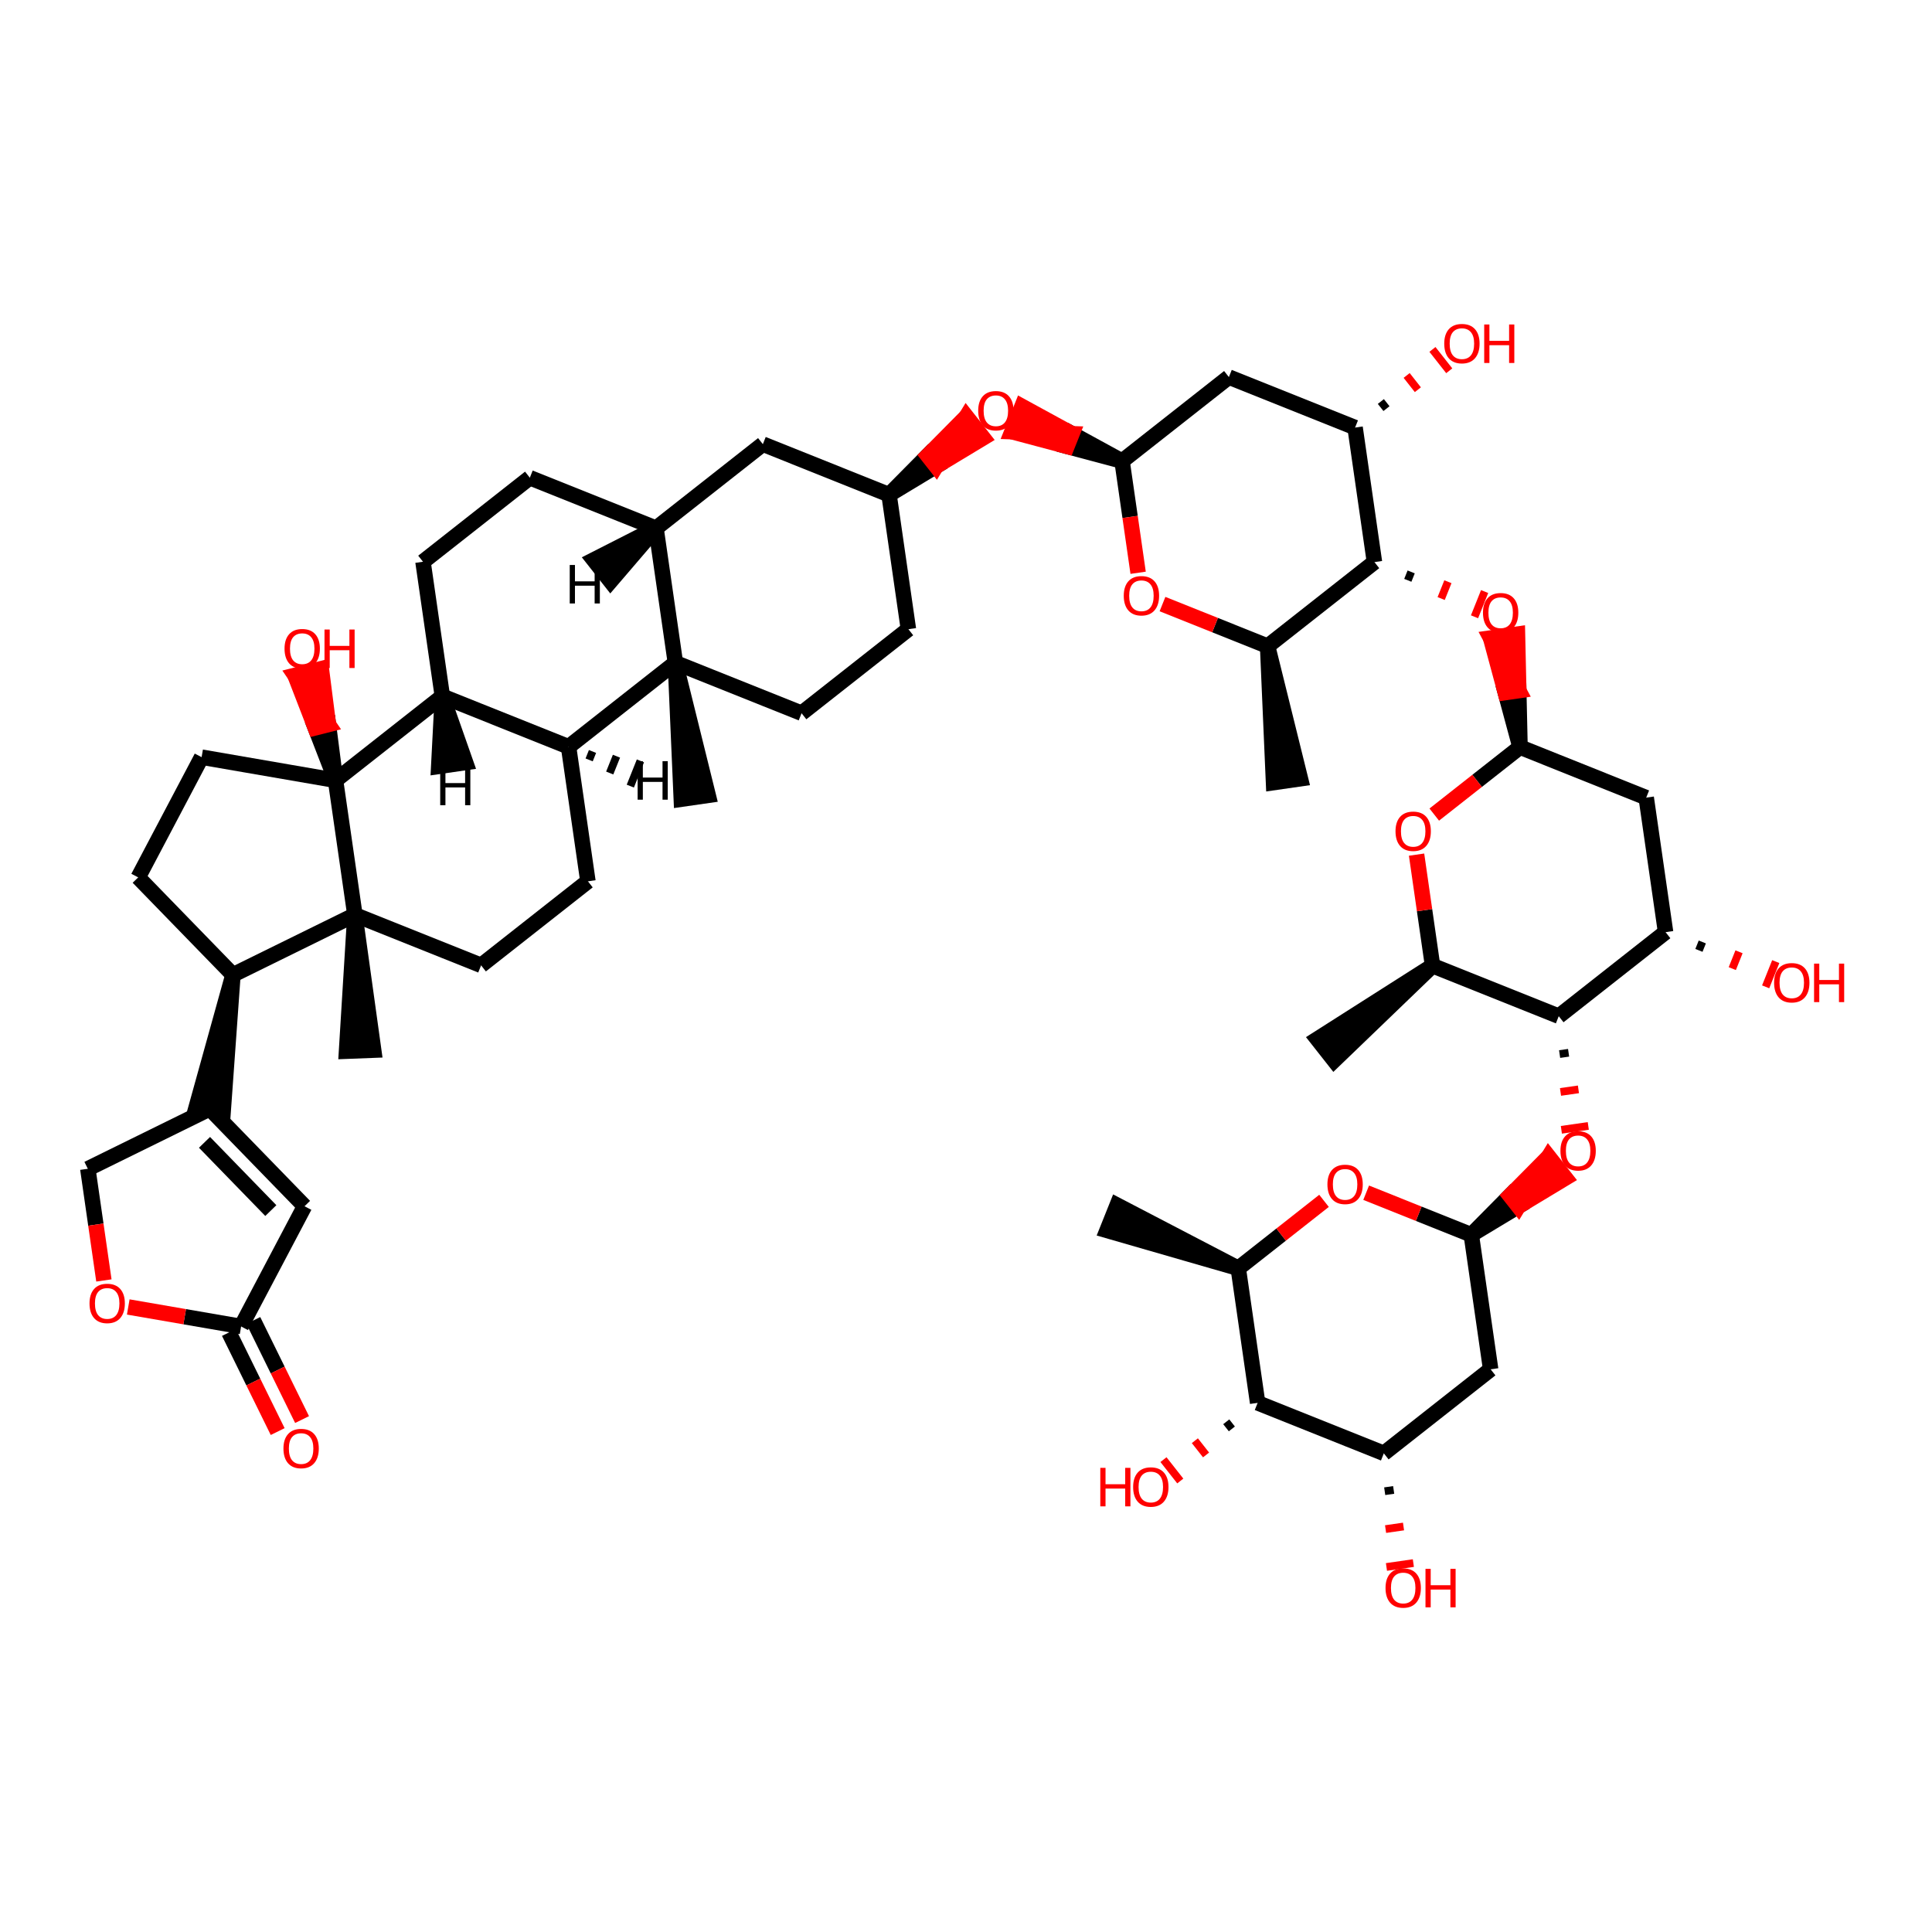 <?xml version='1.0' encoding='iso-8859-1'?>
<svg version='1.1' baseProfile='full'
              xmlns='http://www.w3.org/2000/svg'
                      xmlns:rdkit='http://www.rdkit.org/xml'
                      xmlns:xlink='http://www.w3.org/1999/xlink'
                  xml:space='preserve'
width='250px' height='250px' viewBox='0 0 250 250'>
<!-- END OF HEADER -->
<rect style='opacity:1.0;fill:#FFFFFF;stroke:none' width='250' height='250' x='0' y='0'> </rect>
<path class='bond-0 atom-19 atom-0' d='M 160.231,164.12 L 144.555,155.953 L 143.248,159.219 Z' style='fill:#000000;fill-rule:evenodd;fill-opacity:1;stroke:#000000;stroke-width:2.0px;stroke-linecap:butt;stroke-linejoin:miter;stroke-opacity:1;' />
<path class='bond-1 atom-20 atom-1' d='M 164.03,83.61 L 164.795,101.269 L 168.277,100.768 Z' style='fill:#000000;fill-rule:evenodd;fill-opacity:1;stroke:#000000;stroke-width:2.0px;stroke-linecap:butt;stroke-linejoin:miter;stroke-opacity:1;' />
<path class='bond-2 atom-21 atom-2' d='M 185.372,124.961 L 170.461,134.454 L 172.636,137.218 Z' style='fill:#000000;fill-rule:evenodd;fill-opacity:1;stroke:#000000;stroke-width:2.0px;stroke-linecap:butt;stroke-linejoin:miter;stroke-opacity:1;' />
<path class='bond-3 atom-38 atom-3' d='M 87.394,85.758 L 88.16,103.417 L 91.641,102.916 Z' style='fill:#000000;fill-rule:evenodd;fill-opacity:1;stroke:#000000;stroke-width:2.0px;stroke-linecap:butt;stroke-linejoin:miter;stroke-opacity:1;' />
<path class='bond-4 atom-39 atom-4' d='M 45.924,118.382 L 44.84,136.025 L 48.355,135.89 Z' style='fill:#000000;fill-rule:evenodd;fill-opacity:1;stroke:#000000;stroke-width:2.0px;stroke-linecap:butt;stroke-linejoin:miter;stroke-opacity:1;' />
<path class='bond-5 atom-5 atom-6' d='M 68.559,61.815 L 54.735,72.69' style='fill:none;fill-rule:evenodd;stroke:#000000;stroke-width:2.0px;stroke-linecap:butt;stroke-linejoin:miter;stroke-opacity:1' />
<path class='bond-6 atom-5 atom-23' d='M 68.559,61.815 L 84.888,68.349' style='fill:none;fill-rule:evenodd;stroke:#000000;stroke-width:2.0px;stroke-linecap:butt;stroke-linejoin:miter;stroke-opacity:1' />
<path class='bond-7 atom-6 atom-27' d='M 54.735,72.69 L 57.241,90.099' style='fill:none;fill-rule:evenodd;stroke:#000000;stroke-width:2.0px;stroke-linecap:butt;stroke-linejoin:miter;stroke-opacity:1' />
<path class='bond-8 atom-7 atom-10' d='M 117.547,81.417 L 103.724,92.291' style='fill:none;fill-rule:evenodd;stroke:#000000;stroke-width:2.0px;stroke-linecap:butt;stroke-linejoin:miter;stroke-opacity:1' />
<path class='bond-9 atom-7 atom-24' d='M 117.547,81.417 L 115.041,64.008' style='fill:none;fill-rule:evenodd;stroke:#000000;stroke-width:2.0px;stroke-linecap:butt;stroke-linejoin:miter;stroke-opacity:1' />
<path class='bond-10 atom-8 atom-11' d='M 76.077,114.041 L 62.254,124.916' style='fill:none;fill-rule:evenodd;stroke:#000000;stroke-width:2.0px;stroke-linecap:butt;stroke-linejoin:miter;stroke-opacity:1' />
<path class='bond-11 atom-8 atom-26' d='M 76.077,114.041 L 73.571,96.632' style='fill:none;fill-rule:evenodd;stroke:#000000;stroke-width:2.0px;stroke-linecap:butt;stroke-linejoin:miter;stroke-opacity:1' />
<path class='bond-12 atom-9 atom-12' d='M 17.882,113.534 L 26.087,97.977' style='fill:none;fill-rule:evenodd;stroke:#000000;stroke-width:2.0px;stroke-linecap:butt;stroke-linejoin:miter;stroke-opacity:1' />
<path class='bond-13 atom-9 atom-25' d='M 17.882,113.534 L 30.142,126.145' style='fill:none;fill-rule:evenodd;stroke:#000000;stroke-width:2.0px;stroke-linecap:butt;stroke-linejoin:miter;stroke-opacity:1' />
<path class='bond-14 atom-10 atom-38' d='M 103.724,92.291 L 87.394,85.758' style='fill:none;fill-rule:evenodd;stroke:#000000;stroke-width:2.0px;stroke-linecap:butt;stroke-linejoin:miter;stroke-opacity:1' />
<path class='bond-15 atom-11 atom-39' d='M 62.254,124.916 L 45.924,118.382' style='fill:none;fill-rule:evenodd;stroke:#000000;stroke-width:2.0px;stroke-linecap:butt;stroke-linejoin:miter;stroke-opacity:1' />
<path class='bond-16 atom-12 atom-40' d='M 26.087,97.977 L 43.418,100.973' style='fill:none;fill-rule:evenodd;stroke:#000000;stroke-width:2.0px;stroke-linecap:butt;stroke-linejoin:miter;stroke-opacity:1' />
<path class='bond-17 atom-13 atom-22' d='M 39.406,156.087 L 27.146,143.477' style='fill:none;fill-rule:evenodd;stroke:#000000;stroke-width:2.0px;stroke-linecap:butt;stroke-linejoin:miter;stroke-opacity:1' />
<path class='bond-17 atom-13 atom-22' d='M 35.045,156.648 L 26.463,147.82' style='fill:none;fill-rule:evenodd;stroke:#000000;stroke-width:2.0px;stroke-linecap:butt;stroke-linejoin:miter;stroke-opacity:1' />
<path class='bond-18 atom-13 atom-31' d='M 39.406,156.087 L 31.201,171.645' style='fill:none;fill-rule:evenodd;stroke:#000000;stroke-width:2.0px;stroke-linecap:butt;stroke-linejoin:miter;stroke-opacity:1' />
<path class='bond-19 atom-14 atom-23' d='M 98.712,57.474 L 84.888,68.349' style='fill:none;fill-rule:evenodd;stroke:#000000;stroke-width:2.0px;stroke-linecap:butt;stroke-linejoin:miter;stroke-opacity:1' />
<path class='bond-20 atom-14 atom-24' d='M 98.712,57.474 L 115.041,64.008' style='fill:none;fill-rule:evenodd;stroke:#000000;stroke-width:2.0px;stroke-linecap:butt;stroke-linejoin:miter;stroke-opacity:1' />
<path class='bond-21 atom-15 atom-28' d='M 192.89,177.188 L 179.067,188.063' style='fill:none;fill-rule:evenodd;stroke:#000000;stroke-width:2.0px;stroke-linecap:butt;stroke-linejoin:miter;stroke-opacity:1' />
<path class='bond-22 atom-15 atom-33' d='M 192.89,177.188 L 190.384,159.779' style='fill:none;fill-rule:evenodd;stroke:#000000;stroke-width:2.0px;stroke-linecap:butt;stroke-linejoin:miter;stroke-opacity:1' />
<path class='bond-23 atom-16 atom-29' d='M 159.017,48.792 L 175.347,55.326' style='fill:none;fill-rule:evenodd;stroke:#000000;stroke-width:2.0px;stroke-linecap:butt;stroke-linejoin:miter;stroke-opacity:1' />
<path class='bond-24 atom-16 atom-32' d='M 159.017,48.792 L 145.194,59.667' style='fill:none;fill-rule:evenodd;stroke:#000000;stroke-width:2.0px;stroke-linecap:butt;stroke-linejoin:miter;stroke-opacity:1' />
<path class='bond-25 atom-17 atom-30' d='M 213.019,103.212 L 215.525,120.62' style='fill:none;fill-rule:evenodd;stroke:#000000;stroke-width:2.0px;stroke-linecap:butt;stroke-linejoin:miter;stroke-opacity:1' />
<path class='bond-26 atom-17 atom-34' d='M 213.019,103.212 L 196.689,96.678' style='fill:none;fill-rule:evenodd;stroke:#000000;stroke-width:2.0px;stroke-linecap:butt;stroke-linejoin:miter;stroke-opacity:1' />
<path class='bond-27 atom-18 atom-22' d='M 11.364,151.24 L 27.146,143.477' style='fill:none;fill-rule:evenodd;stroke:#000000;stroke-width:2.0px;stroke-linecap:butt;stroke-linejoin:miter;stroke-opacity:1' />
<path class='bond-28 atom-18 atom-47' d='M 11.364,151.24 L 12.404,158.465' style='fill:none;fill-rule:evenodd;stroke:#000000;stroke-width:2.0px;stroke-linecap:butt;stroke-linejoin:miter;stroke-opacity:1' />
<path class='bond-28 atom-18 atom-47' d='M 12.404,158.465 L 13.444,165.69' style='fill:none;fill-rule:evenodd;stroke:#FF0000;stroke-width:2.0px;stroke-linecap:butt;stroke-linejoin:miter;stroke-opacity:1' />
<path class='bond-29 atom-19 atom-35' d='M 160.231,164.12 L 162.738,181.529' style='fill:none;fill-rule:evenodd;stroke:#000000;stroke-width:2.0px;stroke-linecap:butt;stroke-linejoin:miter;stroke-opacity:1' />
<path class='bond-30 atom-19 atom-48' d='M 160.231,164.12 L 165.78,159.755' style='fill:none;fill-rule:evenodd;stroke:#000000;stroke-width:2.0px;stroke-linecap:butt;stroke-linejoin:miter;stroke-opacity:1' />
<path class='bond-30 atom-19 atom-48' d='M 165.78,159.755 L 171.328,155.39' style='fill:none;fill-rule:evenodd;stroke:#FF0000;stroke-width:2.0px;stroke-linecap:butt;stroke-linejoin:miter;stroke-opacity:1' />
<path class='bond-31 atom-20 atom-36' d='M 164.03,83.61 L 177.853,72.735' style='fill:none;fill-rule:evenodd;stroke:#000000;stroke-width:2.0px;stroke-linecap:butt;stroke-linejoin:miter;stroke-opacity:1' />
<path class='bond-32 atom-20 atom-49' d='M 164.03,83.61 L 157.228,80.888' style='fill:none;fill-rule:evenodd;stroke:#000000;stroke-width:2.0px;stroke-linecap:butt;stroke-linejoin:miter;stroke-opacity:1' />
<path class='bond-32 atom-20 atom-49' d='M 157.228,80.888 L 150.426,78.167' style='fill:none;fill-rule:evenodd;stroke:#FF0000;stroke-width:2.0px;stroke-linecap:butt;stroke-linejoin:miter;stroke-opacity:1' />
<path class='bond-33 atom-21 atom-37' d='M 185.372,124.961 L 201.701,131.495' style='fill:none;fill-rule:evenodd;stroke:#000000;stroke-width:2.0px;stroke-linecap:butt;stroke-linejoin:miter;stroke-opacity:1' />
<path class='bond-34 atom-21 atom-50' d='M 185.372,124.961 L 184.337,117.775' style='fill:none;fill-rule:evenodd;stroke:#000000;stroke-width:2.0px;stroke-linecap:butt;stroke-linejoin:miter;stroke-opacity:1' />
<path class='bond-34 atom-21 atom-50' d='M 184.337,117.775 L 183.303,110.588' style='fill:none;fill-rule:evenodd;stroke:#FF0000;stroke-width:2.0px;stroke-linecap:butt;stroke-linejoin:miter;stroke-opacity:1' />
<path class='bond-35 atom-25 atom-22' d='M 30.142,126.145 L 25.413,143.177 L 28.879,143.776 Z' style='fill:#000000;fill-rule:evenodd;fill-opacity:1;stroke:#000000;stroke-width:2.0px;stroke-linecap:butt;stroke-linejoin:miter;stroke-opacity:1;' />
<path class='bond-36 atom-23 atom-38' d='M 84.888,68.349 L 87.394,85.758' style='fill:none;fill-rule:evenodd;stroke:#000000;stroke-width:2.0px;stroke-linecap:butt;stroke-linejoin:miter;stroke-opacity:1' />
<path class='bond-61 atom-23 atom-54' d='M 84.888,68.349 L 76.827,72.453 L 79.002,75.217 Z' style='fill:#000000;fill-rule:evenodd;fill-opacity:1;stroke:#000000;stroke-width:2.0px;stroke-linecap:butt;stroke-linejoin:miter;stroke-opacity:1;' />
<path class='bond-37 atom-24 atom-51' d='M 115.041,64.008 L 121.133,60.334 L 120.046,58.952 Z' style='fill:#000000;fill-rule:evenodd;fill-opacity:1;stroke:#000000;stroke-width:2.0px;stroke-linecap:butt;stroke-linejoin:miter;stroke-opacity:1;' />
<path class='bond-37 atom-24 atom-51' d='M 121.133,60.334 L 125.051,53.895 L 127.226,56.66 Z' style='fill:#FF0000;fill-rule:evenodd;fill-opacity:1;stroke:#FF0000;stroke-width:2.0px;stroke-linecap:butt;stroke-linejoin:miter;stroke-opacity:1;' />
<path class='bond-37 atom-24 atom-51' d='M 121.133,60.334 L 120.046,58.952 L 125.051,53.895 Z' style='fill:#FF0000;fill-rule:evenodd;fill-opacity:1;stroke:#FF0000;stroke-width:2.0px;stroke-linecap:butt;stroke-linejoin:miter;stroke-opacity:1;' />
<path class='bond-38 atom-25 atom-39' d='M 30.142,126.145 L 45.924,118.382' style='fill:none;fill-rule:evenodd;stroke:#000000;stroke-width:2.0px;stroke-linecap:butt;stroke-linejoin:miter;stroke-opacity:1' />
<path class='bond-39 atom-26 atom-27' d='M 73.571,96.632 L 57.241,90.099' style='fill:none;fill-rule:evenodd;stroke:#000000;stroke-width:2.0px;stroke-linecap:butt;stroke-linejoin:miter;stroke-opacity:1' />
<path class='bond-40 atom-26 atom-38' d='M 73.571,96.632 L 87.394,85.758' style='fill:none;fill-rule:evenodd;stroke:#000000;stroke-width:2.0px;stroke-linecap:butt;stroke-linejoin:miter;stroke-opacity:1' />
<path class='bond-62 atom-26 atom-55' d='M 76.235,98.33 L 76.67,97.241' style='fill:none;fill-rule:evenodd;stroke:#000000;stroke-width:1.0px;stroke-linecap:butt;stroke-linejoin:miter;stroke-opacity:1' />
<path class='bond-62 atom-26 atom-55' d='M 78.898,100.027 L 79.77,97.85' style='fill:none;fill-rule:evenodd;stroke:#000000;stroke-width:1.0px;stroke-linecap:butt;stroke-linejoin:miter;stroke-opacity:1' />
<path class='bond-62 atom-26 atom-55' d='M 81.562,101.724 L 82.869,98.458' style='fill:none;fill-rule:evenodd;stroke:#000000;stroke-width:1.0px;stroke-linecap:butt;stroke-linejoin:miter;stroke-opacity:1' />
<path class='bond-41 atom-27 atom-40' d='M 57.241,90.099 L 43.418,100.973' style='fill:none;fill-rule:evenodd;stroke:#000000;stroke-width:2.0px;stroke-linecap:butt;stroke-linejoin:miter;stroke-opacity:1' />
<path class='bond-63 atom-27 atom-56' d='M 57.241,90.099 L 56.771,99.171 L 60.252,98.67 Z' style='fill:#000000;fill-rule:evenodd;fill-opacity:1;stroke:#000000;stroke-width:2.0px;stroke-linecap:butt;stroke-linejoin:miter;stroke-opacity:1;' />
<path class='bond-42 atom-28 atom-35' d='M 179.067,188.063 L 162.738,181.529' style='fill:none;fill-rule:evenodd;stroke:#000000;stroke-width:2.0px;stroke-linecap:butt;stroke-linejoin:miter;stroke-opacity:1' />
<path class='bond-43 atom-28 atom-41' d='M 179.18,192.963 L 180.341,192.796' style='fill:none;fill-rule:evenodd;stroke:#000000;stroke-width:1.0px;stroke-linecap:butt;stroke-linejoin:miter;stroke-opacity:1' />
<path class='bond-43 atom-28 atom-41' d='M 179.293,197.863 L 181.615,197.529' style='fill:none;fill-rule:evenodd;stroke:#FF0000;stroke-width:1.0px;stroke-linecap:butt;stroke-linejoin:miter;stroke-opacity:1' />
<path class='bond-43 atom-28 atom-41' d='M 179.407,202.764 L 182.888,202.262' style='fill:none;fill-rule:evenodd;stroke:#FF0000;stroke-width:1.0px;stroke-linecap:butt;stroke-linejoin:miter;stroke-opacity:1' />
<path class='bond-44 atom-29 atom-36' d='M 175.347,55.326 L 177.853,72.735' style='fill:none;fill-rule:evenodd;stroke:#000000;stroke-width:2.0px;stroke-linecap:butt;stroke-linejoin:miter;stroke-opacity:1' />
<path class='bond-45 atom-29 atom-42' d='M 179.408,52.877 L 178.683,51.955' style='fill:none;fill-rule:evenodd;stroke:#000000;stroke-width:1.0px;stroke-linecap:butt;stroke-linejoin:miter;stroke-opacity:1' />
<path class='bond-45 atom-29 atom-42' d='M 183.47,50.428 L 182.02,48.584' style='fill:none;fill-rule:evenodd;stroke:#FF0000;stroke-width:1.0px;stroke-linecap:butt;stroke-linejoin:miter;stroke-opacity:1' />
<path class='bond-45 atom-29 atom-42' d='M 187.532,47.978 L 185.357,45.214' style='fill:none;fill-rule:evenodd;stroke:#FF0000;stroke-width:1.0px;stroke-linecap:butt;stroke-linejoin:miter;stroke-opacity:1' />
<path class='bond-46 atom-30 atom-37' d='M 215.525,120.62 L 201.701,131.495' style='fill:none;fill-rule:evenodd;stroke:#000000;stroke-width:2.0px;stroke-linecap:butt;stroke-linejoin:miter;stroke-opacity:1' />
<path class='bond-47 atom-30 atom-43' d='M 219.841,122.979 L 220.277,121.89' style='fill:none;fill-rule:evenodd;stroke:#000000;stroke-width:1.0px;stroke-linecap:butt;stroke-linejoin:miter;stroke-opacity:1' />
<path class='bond-47 atom-30 atom-43' d='M 224.158,125.338 L 225.029,123.161' style='fill:none;fill-rule:evenodd;stroke:#FF0000;stroke-width:1.0px;stroke-linecap:butt;stroke-linejoin:miter;stroke-opacity:1' />
<path class='bond-47 atom-30 atom-43' d='M 228.475,127.696 L 229.782,124.431' style='fill:none;fill-rule:evenodd;stroke:#FF0000;stroke-width:1.0px;stroke-linecap:butt;stroke-linejoin:miter;stroke-opacity:1' />
<path class='bond-48 atom-31 atom-44' d='M 29.623,172.421 L 32.777,178.833' style='fill:none;fill-rule:evenodd;stroke:#000000;stroke-width:2.0px;stroke-linecap:butt;stroke-linejoin:miter;stroke-opacity:1' />
<path class='bond-48 atom-31 atom-44' d='M 32.777,178.833 L 35.931,185.245' style='fill:none;fill-rule:evenodd;stroke:#FF0000;stroke-width:2.0px;stroke-linecap:butt;stroke-linejoin:miter;stroke-opacity:1' />
<path class='bond-48 atom-31 atom-44' d='M 32.779,170.868 L 35.933,177.28' style='fill:none;fill-rule:evenodd;stroke:#000000;stroke-width:2.0px;stroke-linecap:butt;stroke-linejoin:miter;stroke-opacity:1' />
<path class='bond-48 atom-31 atom-44' d='M 35.933,177.28 L 39.087,183.692' style='fill:none;fill-rule:evenodd;stroke:#FF0000;stroke-width:2.0px;stroke-linecap:butt;stroke-linejoin:miter;stroke-opacity:1' />
<path class='bond-49 atom-31 atom-47' d='M 31.201,171.645 L 23.899,170.382' style='fill:none;fill-rule:evenodd;stroke:#000000;stroke-width:2.0px;stroke-linecap:butt;stroke-linejoin:miter;stroke-opacity:1' />
<path class='bond-49 atom-31 atom-47' d='M 23.899,170.382 L 16.596,169.12' style='fill:none;fill-rule:evenodd;stroke:#FF0000;stroke-width:2.0px;stroke-linecap:butt;stroke-linejoin:miter;stroke-opacity:1' />
<path class='bond-50 atom-32 atom-49' d='M 145.194,59.667 L 146.234,66.892' style='fill:none;fill-rule:evenodd;stroke:#000000;stroke-width:2.0px;stroke-linecap:butt;stroke-linejoin:miter;stroke-opacity:1' />
<path class='bond-50 atom-32 atom-49' d='M 146.234,66.892 L 147.274,74.117' style='fill:none;fill-rule:evenodd;stroke:#FF0000;stroke-width:2.0px;stroke-linecap:butt;stroke-linejoin:miter;stroke-opacity:1' />
<path class='bond-51 atom-32 atom-51' d='M 145.194,59.667 L 138.719,56.129 L 138.066,57.762 Z' style='fill:#000000;fill-rule:evenodd;fill-opacity:1;stroke:#000000;stroke-width:2.0px;stroke-linecap:butt;stroke-linejoin:miter;stroke-opacity:1;' />
<path class='bond-51 atom-32 atom-51' d='M 138.719,56.129 L 130.937,55.857 L 132.244,52.591 Z' style='fill:#FF0000;fill-rule:evenodd;fill-opacity:1;stroke:#FF0000;stroke-width:2.0px;stroke-linecap:butt;stroke-linejoin:miter;stroke-opacity:1;' />
<path class='bond-51 atom-32 atom-51' d='M 138.719,56.129 L 138.066,57.762 L 130.937,55.857 Z' style='fill:#FF0000;fill-rule:evenodd;fill-opacity:1;stroke:#FF0000;stroke-width:2.0px;stroke-linecap:butt;stroke-linejoin:miter;stroke-opacity:1;' />
<path class='bond-52 atom-33 atom-48' d='M 190.384,159.779 L 183.583,157.057' style='fill:none;fill-rule:evenodd;stroke:#000000;stroke-width:2.0px;stroke-linecap:butt;stroke-linejoin:miter;stroke-opacity:1' />
<path class='bond-52 atom-33 atom-48' d='M 183.583,157.057 L 176.781,154.336' style='fill:none;fill-rule:evenodd;stroke:#FF0000;stroke-width:2.0px;stroke-linecap:butt;stroke-linejoin:miter;stroke-opacity:1' />
<path class='bond-53 atom-33 atom-52' d='M 190.384,159.779 L 196.477,156.105 L 195.389,154.723 Z' style='fill:#000000;fill-rule:evenodd;fill-opacity:1;stroke:#000000;stroke-width:2.0px;stroke-linecap:butt;stroke-linejoin:miter;stroke-opacity:1;' />
<path class='bond-53 atom-33 atom-52' d='M 196.477,156.105 L 200.394,149.666 L 202.569,152.431 Z' style='fill:#FF0000;fill-rule:evenodd;fill-opacity:1;stroke:#FF0000;stroke-width:2.0px;stroke-linecap:butt;stroke-linejoin:miter;stroke-opacity:1;' />
<path class='bond-53 atom-33 atom-52' d='M 196.477,156.105 L 195.389,154.723 L 200.394,149.666 Z' style='fill:#FF0000;fill-rule:evenodd;fill-opacity:1;stroke:#FF0000;stroke-width:2.0px;stroke-linecap:butt;stroke-linejoin:miter;stroke-opacity:1;' />
<path class='bond-54 atom-34 atom-50' d='M 196.689,96.678 L 191.14,101.043' style='fill:none;fill-rule:evenodd;stroke:#000000;stroke-width:2.0px;stroke-linecap:butt;stroke-linejoin:miter;stroke-opacity:1' />
<path class='bond-54 atom-34 atom-50' d='M 191.14,101.043 L 185.592,105.408' style='fill:none;fill-rule:evenodd;stroke:#FF0000;stroke-width:2.0px;stroke-linecap:butt;stroke-linejoin:miter;stroke-opacity:1' />
<path class='bond-55 atom-34 atom-53' d='M 196.689,96.678 L 196.525,89.366 L 194.784,89.616 Z' style='fill:#000000;fill-rule:evenodd;fill-opacity:1;stroke:#000000;stroke-width:2.0px;stroke-linecap:butt;stroke-linejoin:miter;stroke-opacity:1;' />
<path class='bond-55 atom-34 atom-53' d='M 196.525,89.366 L 192.879,82.555 L 196.361,82.054 Z' style='fill:#FF0000;fill-rule:evenodd;fill-opacity:1;stroke:#FF0000;stroke-width:2.0px;stroke-linecap:butt;stroke-linejoin:miter;stroke-opacity:1;' />
<path class='bond-55 atom-34 atom-53' d='M 196.525,89.366 L 194.784,89.616 L 192.879,82.555 Z' style='fill:#FF0000;fill-rule:evenodd;fill-opacity:1;stroke:#FF0000;stroke-width:2.0px;stroke-linecap:butt;stroke-linejoin:miter;stroke-opacity:1;' />
<path class='bond-56 atom-35 atom-45' d='M 158.676,183.978 L 159.401,184.899' style='fill:none;fill-rule:evenodd;stroke:#000000;stroke-width:1.0px;stroke-linecap:butt;stroke-linejoin:miter;stroke-opacity:1' />
<path class='bond-56 atom-35 atom-45' d='M 154.614,186.427 L 156.064,188.27' style='fill:none;fill-rule:evenodd;stroke:#FF0000;stroke-width:1.0px;stroke-linecap:butt;stroke-linejoin:miter;stroke-opacity:1' />
<path class='bond-56 atom-35 atom-45' d='M 150.553,188.876 L 152.728,191.641' style='fill:none;fill-rule:evenodd;stroke:#FF0000;stroke-width:1.0px;stroke-linecap:butt;stroke-linejoin:miter;stroke-opacity:1' />
<path class='bond-57 atom-36 atom-53' d='M 182.17,75.094 L 182.605,74.005' style='fill:none;fill-rule:evenodd;stroke:#000000;stroke-width:1.0px;stroke-linecap:butt;stroke-linejoin:miter;stroke-opacity:1' />
<path class='bond-57 atom-36 atom-53' d='M 186.486,77.452 L 187.358,75.275' style='fill:none;fill-rule:evenodd;stroke:#FF0000;stroke-width:1.0px;stroke-linecap:butt;stroke-linejoin:miter;stroke-opacity:1' />
<path class='bond-57 atom-36 atom-53' d='M 190.803,79.811 L 192.11,76.545' style='fill:none;fill-rule:evenodd;stroke:#FF0000;stroke-width:1.0px;stroke-linecap:butt;stroke-linejoin:miter;stroke-opacity:1' />
<path class='bond-58 atom-37 atom-52' d='M 201.815,136.396 L 202.975,136.229' style='fill:none;fill-rule:evenodd;stroke:#000000;stroke-width:1.0px;stroke-linecap:butt;stroke-linejoin:miter;stroke-opacity:1' />
<path class='bond-58 atom-37 atom-52' d='M 201.928,141.296 L 204.249,140.962' style='fill:none;fill-rule:evenodd;stroke:#FF0000;stroke-width:1.0px;stroke-linecap:butt;stroke-linejoin:miter;stroke-opacity:1' />
<path class='bond-58 atom-37 atom-52' d='M 202.041,146.196 L 205.523,145.695' style='fill:none;fill-rule:evenodd;stroke:#FF0000;stroke-width:1.0px;stroke-linecap:butt;stroke-linejoin:miter;stroke-opacity:1' />
<path class='bond-59 atom-39 atom-40' d='M 45.924,118.382 L 43.418,100.973' style='fill:none;fill-rule:evenodd;stroke:#000000;stroke-width:2.0px;stroke-linecap:butt;stroke-linejoin:miter;stroke-opacity:1' />
<path class='bond-60 atom-40 atom-46' d='M 43.418,100.973 L 42.498,93.75 L 40.793,94.181 Z' style='fill:#000000;fill-rule:evenodd;fill-opacity:1;stroke:#000000;stroke-width:2.0px;stroke-linecap:butt;stroke-linejoin:miter;stroke-opacity:1;' />
<path class='bond-60 atom-40 atom-46' d='M 42.498,93.75 L 38.168,87.389 L 41.579,86.526 Z' style='fill:#FF0000;fill-rule:evenodd;fill-opacity:1;stroke:#FF0000;stroke-width:2.0px;stroke-linecap:butt;stroke-linejoin:miter;stroke-opacity:1;' />
<path class='bond-60 atom-40 atom-46' d='M 42.498,93.75 L 40.793,94.181 L 38.168,87.389 Z' style='fill:#FF0000;fill-rule:evenodd;fill-opacity:1;stroke:#FF0000;stroke-width:2.0px;stroke-linecap:butt;stroke-linejoin:miter;stroke-opacity:1;' />
<path  class='atom-41' d='M 179.287 205.485
Q 179.287 204.289, 179.878 203.621
Q 180.469 202.953, 181.573 202.953
Q 182.678 202.953, 183.269 203.621
Q 183.86 204.289, 183.86 205.485
Q 183.86 206.696, 183.262 207.385
Q 182.664 208.067, 181.573 208.067
Q 180.476 208.067, 179.878 207.385
Q 179.287 206.703, 179.287 205.485
M 181.573 207.505
Q 182.333 207.505, 182.741 206.998
Q 183.156 206.484, 183.156 205.485
Q 183.156 204.508, 182.741 204.015
Q 182.333 203.516, 181.573 203.516
Q 180.814 203.516, 180.398 204.008
Q 179.99 204.501, 179.99 205.485
Q 179.99 206.491, 180.398 206.998
Q 180.814 207.505, 181.573 207.505
' fill='#FF0000'/>
<path  class='atom-41' d='M 184.458 203.009
L 185.133 203.009
L 185.133 205.127
L 187.68 205.127
L 187.68 203.009
L 188.355 203.009
L 188.355 207.99
L 187.68 207.99
L 187.68 205.689
L 185.133 205.689
L 185.133 207.99
L 184.458 207.99
L 184.458 203.009
' fill='#FF0000'/>
<path  class='atom-42' d='M 186.884 44.465
Q 186.884 43.269, 187.475 42.601
Q 188.066 41.933, 189.17 41.933
Q 190.275 41.933, 190.866 42.601
Q 191.457 43.269, 191.457 44.465
Q 191.457 45.675, 190.859 46.365
Q 190.261 47.047, 189.17 47.047
Q 188.073 47.047, 187.475 46.365
Q 186.884 45.682, 186.884 44.465
M 189.17 46.484
Q 189.93 46.484, 190.338 45.978
Q 190.753 45.464, 190.753 44.465
Q 190.753 43.487, 190.338 42.995
Q 189.93 42.495, 189.17 42.495
Q 188.41 42.495, 187.995 42.988
Q 187.587 43.48, 187.587 44.465
Q 187.587 45.471, 187.995 45.978
Q 188.41 46.484, 189.17 46.484
' fill='#FF0000'/>
<path  class='atom-42' d='M 192.055 41.989
L 192.73 41.989
L 192.73 44.106
L 195.277 44.106
L 195.277 41.989
L 195.952 41.989
L 195.952 46.97
L 195.277 46.97
L 195.277 44.669
L 192.73 44.669
L 192.73 46.97
L 192.055 46.97
L 192.055 41.989
' fill='#FF0000'/>
<path  class='atom-43' d='M 229.568 127.168
Q 229.568 125.972, 230.159 125.304
Q 230.75 124.636, 231.854 124.636
Q 232.959 124.636, 233.55 125.304
Q 234.141 125.972, 234.141 127.168
Q 234.141 128.379, 233.543 129.068
Q 232.945 129.75, 231.854 129.75
Q 230.757 129.75, 230.159 129.068
Q 229.568 128.386, 229.568 127.168
M 231.854 129.188
Q 232.614 129.188, 233.022 128.681
Q 233.437 128.167, 233.437 127.168
Q 233.437 126.191, 233.022 125.698
Q 232.614 125.199, 231.854 125.199
Q 231.095 125.199, 230.679 125.691
Q 230.271 126.183, 230.271 127.168
Q 230.271 128.174, 230.679 128.681
Q 231.095 129.188, 231.854 129.188
' fill='#FF0000'/>
<path  class='atom-43' d='M 234.739 124.692
L 235.414 124.692
L 235.414 126.81
L 237.961 126.81
L 237.961 124.692
L 238.636 124.692
L 238.636 129.673
L 237.961 129.673
L 237.961 127.372
L 235.414 127.372
L 235.414 129.673
L 234.739 129.673
L 234.739 124.692
' fill='#FF0000'/>
<path  class='atom-44' d='M 36.678 187.441
Q 36.678 186.245, 37.269 185.577
Q 37.86 184.908, 38.964 184.908
Q 40.069 184.908, 40.66 185.577
Q 41.251 186.245, 41.251 187.441
Q 41.251 188.651, 40.653 189.34
Q 40.055 190.023, 38.964 190.023
Q 37.867 190.023, 37.269 189.34
Q 36.678 188.658, 36.678 187.441
M 38.964 189.46
Q 39.724 189.46, 40.132 188.954
Q 40.547 188.44, 40.547 187.441
Q 40.547 186.463, 40.132 185.971
Q 39.724 185.471, 38.964 185.471
Q 38.204 185.471, 37.789 185.964
Q 37.381 186.456, 37.381 187.441
Q 37.381 188.447, 37.789 188.954
Q 38.204 189.46, 38.964 189.46
' fill='#FF0000'/>
<path  class='atom-45' d='M 142.378 189.941
L 143.054 189.941
L 143.054 192.059
L 145.601 192.059
L 145.601 189.941
L 146.276 189.941
L 146.276 194.922
L 145.601 194.922
L 145.601 192.622
L 143.054 192.622
L 143.054 194.922
L 142.378 194.922
L 142.378 189.941
' fill='#FF0000'/>
<path  class='atom-45' d='M 146.628 192.418
Q 146.628 191.222, 147.219 190.553
Q 147.81 189.885, 148.914 189.885
Q 150.019 189.885, 150.61 190.553
Q 151.201 191.222, 151.201 192.418
Q 151.201 193.628, 150.603 194.317
Q 150.005 195, 148.914 195
Q 147.817 195, 147.219 194.317
Q 146.628 193.635, 146.628 192.418
M 148.914 194.437
Q 149.674 194.437, 150.082 193.93
Q 150.497 193.417, 150.497 192.418
Q 150.497 191.44, 150.082 190.947
Q 149.674 190.448, 148.914 190.448
Q 148.154 190.448, 147.739 190.94
Q 147.331 191.433, 147.331 192.418
Q 147.331 193.424, 147.739 193.93
Q 148.154 194.437, 148.914 194.437
' fill='#FF0000'/>
<path  class='atom-46' d='M 36.819 83.936
Q 36.819 82.74, 37.41 82.072
Q 38.001 81.403, 39.106 81.403
Q 40.21 81.403, 40.801 82.072
Q 41.392 82.74, 41.392 83.936
Q 41.392 85.146, 40.794 85.835
Q 40.196 86.518, 39.106 86.518
Q 38.008 86.518, 37.41 85.835
Q 36.819 85.153, 36.819 83.936
M 39.106 85.955
Q 39.866 85.955, 40.274 85.448
Q 40.689 84.935, 40.689 83.936
Q 40.689 82.958, 40.274 82.466
Q 39.866 81.966, 39.106 81.966
Q 38.346 81.966, 37.931 82.459
Q 37.523 82.951, 37.523 83.936
Q 37.523 84.942, 37.931 85.448
Q 38.346 85.955, 39.106 85.955
' fill='#FF0000'/>
<path  class='atom-46' d='M 41.99 81.46
L 42.666 81.46
L 42.666 83.577
L 45.212 83.577
L 45.212 81.46
L 45.888 81.46
L 45.888 86.441
L 45.212 86.441
L 45.212 84.14
L 42.666 84.14
L 42.666 86.441
L 41.99 86.441
L 41.99 81.46
' fill='#FF0000'/>
<path  class='atom-47' d='M 11.583 168.663
Q 11.583 167.467, 12.174 166.798
Q 12.765 166.13, 13.87 166.13
Q 14.974 166.13, 15.565 166.798
Q 16.156 167.467, 16.156 168.663
Q 16.156 169.873, 15.558 170.562
Q 14.96 171.245, 13.87 171.245
Q 12.772 171.245, 12.174 170.562
Q 11.583 169.88, 11.583 168.663
M 13.87 170.682
Q 14.63 170.682, 15.038 170.175
Q 15.453 169.662, 15.453 168.663
Q 15.453 167.685, 15.038 167.192
Q 14.63 166.693, 13.87 166.693
Q 13.11 166.693, 12.695 167.185
Q 12.287 167.678, 12.287 168.663
Q 12.287 169.669, 12.695 170.175
Q 13.11 170.682, 13.87 170.682
' fill='#FF0000'/>
<path  class='atom-48' d='M 171.768 153.259
Q 171.768 152.063, 172.359 151.395
Q 172.95 150.726, 174.055 150.726
Q 175.159 150.726, 175.75 151.395
Q 176.341 152.063, 176.341 153.259
Q 176.341 154.469, 175.743 155.159
Q 175.145 155.841, 174.055 155.841
Q 172.957 155.841, 172.359 155.159
Q 171.768 154.476, 171.768 153.259
M 174.055 155.278
Q 174.814 155.278, 175.223 154.772
Q 175.638 154.258, 175.638 153.259
Q 175.638 152.281, 175.223 151.789
Q 174.814 151.289, 174.055 151.289
Q 173.295 151.289, 172.88 151.782
Q 172.472 152.274, 172.472 153.259
Q 172.472 154.265, 172.88 154.772
Q 173.295 155.278, 174.055 155.278
' fill='#FF0000'/>
<path  class='atom-49' d='M 145.414 77.09
Q 145.414 75.894, 146.005 75.225
Q 146.596 74.557, 147.7 74.557
Q 148.805 74.557, 149.396 75.225
Q 149.987 75.894, 149.987 77.09
Q 149.987 78.3, 149.389 78.989
Q 148.791 79.672, 147.7 79.672
Q 146.603 79.672, 146.005 78.989
Q 145.414 78.307, 145.414 77.09
M 147.7 79.109
Q 148.46 79.109, 148.868 78.603
Q 149.283 78.089, 149.283 77.09
Q 149.283 76.112, 148.868 75.62
Q 148.46 75.12, 147.7 75.12
Q 146.94 75.12, 146.525 75.612
Q 146.117 76.105, 146.117 77.09
Q 146.117 78.096, 146.525 78.603
Q 146.94 79.109, 147.7 79.109
' fill='#FF0000'/>
<path  class='atom-50' d='M 180.579 107.567
Q 180.579 106.371, 181.17 105.702
Q 181.761 105.034, 182.866 105.034
Q 183.97 105.034, 184.561 105.702
Q 185.152 106.371, 185.152 107.567
Q 185.152 108.777, 184.554 109.466
Q 183.956 110.149, 182.866 110.149
Q 181.768 110.149, 181.17 109.466
Q 180.579 108.784, 180.579 107.567
M 182.866 109.586
Q 183.625 109.586, 184.033 109.079
Q 184.449 108.566, 184.449 107.567
Q 184.449 106.589, 184.033 106.096
Q 183.625 105.597, 182.866 105.597
Q 182.106 105.597, 181.691 106.089
Q 181.283 106.582, 181.283 107.567
Q 181.283 108.573, 181.691 109.079
Q 182.106 109.586, 182.866 109.586
' fill='#FF0000'/>
<path  class='atom-51' d='M 126.578 53.147
Q 126.578 51.951, 127.169 51.283
Q 127.76 50.614, 128.864 50.614
Q 129.969 50.614, 130.56 51.283
Q 131.151 51.951, 131.151 53.147
Q 131.151 54.357, 130.553 55.047
Q 129.955 55.729, 128.864 55.729
Q 127.767 55.729, 127.169 55.047
Q 126.578 54.364, 126.578 53.147
M 128.864 55.166
Q 129.624 55.166, 130.032 54.66
Q 130.447 54.146, 130.447 53.147
Q 130.447 52.169, 130.032 51.677
Q 129.624 51.177, 128.864 51.177
Q 128.105 51.177, 127.69 51.67
Q 127.281 52.162, 127.281 53.147
Q 127.281 54.153, 127.69 54.66
Q 128.105 55.166, 128.864 55.166
' fill='#FF0000'/>
<path  class='atom-52' d='M 201.921 148.918
Q 201.921 147.722, 202.512 147.054
Q 203.103 146.385, 204.208 146.385
Q 205.312 146.385, 205.903 147.054
Q 206.494 147.722, 206.494 148.918
Q 206.494 150.128, 205.896 150.818
Q 205.298 151.5, 204.208 151.5
Q 203.11 151.5, 202.512 150.818
Q 201.921 150.135, 201.921 148.918
M 204.208 150.937
Q 204.967 150.937, 205.375 150.431
Q 205.791 149.917, 205.791 148.918
Q 205.791 147.94, 205.375 147.448
Q 204.967 146.948, 204.208 146.948
Q 203.448 146.948, 203.033 147.441
Q 202.625 147.933, 202.625 148.918
Q 202.625 149.924, 203.033 150.431
Q 203.448 150.937, 204.208 150.937
' fill='#FF0000'/>
<path  class='atom-53' d='M 191.896 79.283
Q 191.896 78.087, 192.487 77.419
Q 193.078 76.75, 194.183 76.75
Q 195.287 76.75, 195.878 77.419
Q 196.469 78.087, 196.469 79.283
Q 196.469 80.493, 195.871 81.182
Q 195.273 81.865, 194.183 81.865
Q 193.085 81.865, 192.487 81.182
Q 191.896 80.5, 191.896 79.283
M 194.183 81.302
Q 194.943 81.302, 195.351 80.796
Q 195.766 80.282, 195.766 79.283
Q 195.766 78.305, 195.351 77.812
Q 194.943 77.313, 194.183 77.313
Q 193.423 77.313, 193.008 77.805
Q 192.6 78.298, 192.6 79.283
Q 192.6 80.289, 193.008 80.796
Q 193.423 81.302, 194.183 81.302
' fill='#FF0000'/>
<path  class='atom-54' d='M 73.724 73.108
L 74.399 73.108
L 74.399 75.226
L 76.946 75.226
L 76.946 73.108
L 77.621 73.108
L 77.621 78.089
L 76.946 78.089
L 76.946 75.789
L 74.399 75.789
L 74.399 78.089
L 73.724 78.089
L 73.724 73.108
' fill='#000000'/>
<path  class='atom-55' d='M 82.509 98.498
L 83.184 98.498
L 83.184 100.616
L 85.731 100.616
L 85.731 98.498
L 86.406 98.498
L 86.406 103.479
L 85.731 103.479
L 85.731 101.178
L 83.184 101.178
L 83.184 103.479
L 82.509 103.479
L 82.509 98.498
' fill='#000000'/>
<path  class='atom-56' d='M 56.963 99.214
L 57.639 99.214
L 57.639 101.331
L 60.186 101.331
L 60.186 99.214
L 60.861 99.214
L 60.861 104.195
L 60.186 104.195
L 60.186 101.894
L 57.639 101.894
L 57.639 104.195
L 56.963 104.195
L 56.963 99.214
' fill='#000000'/>
</svg>
